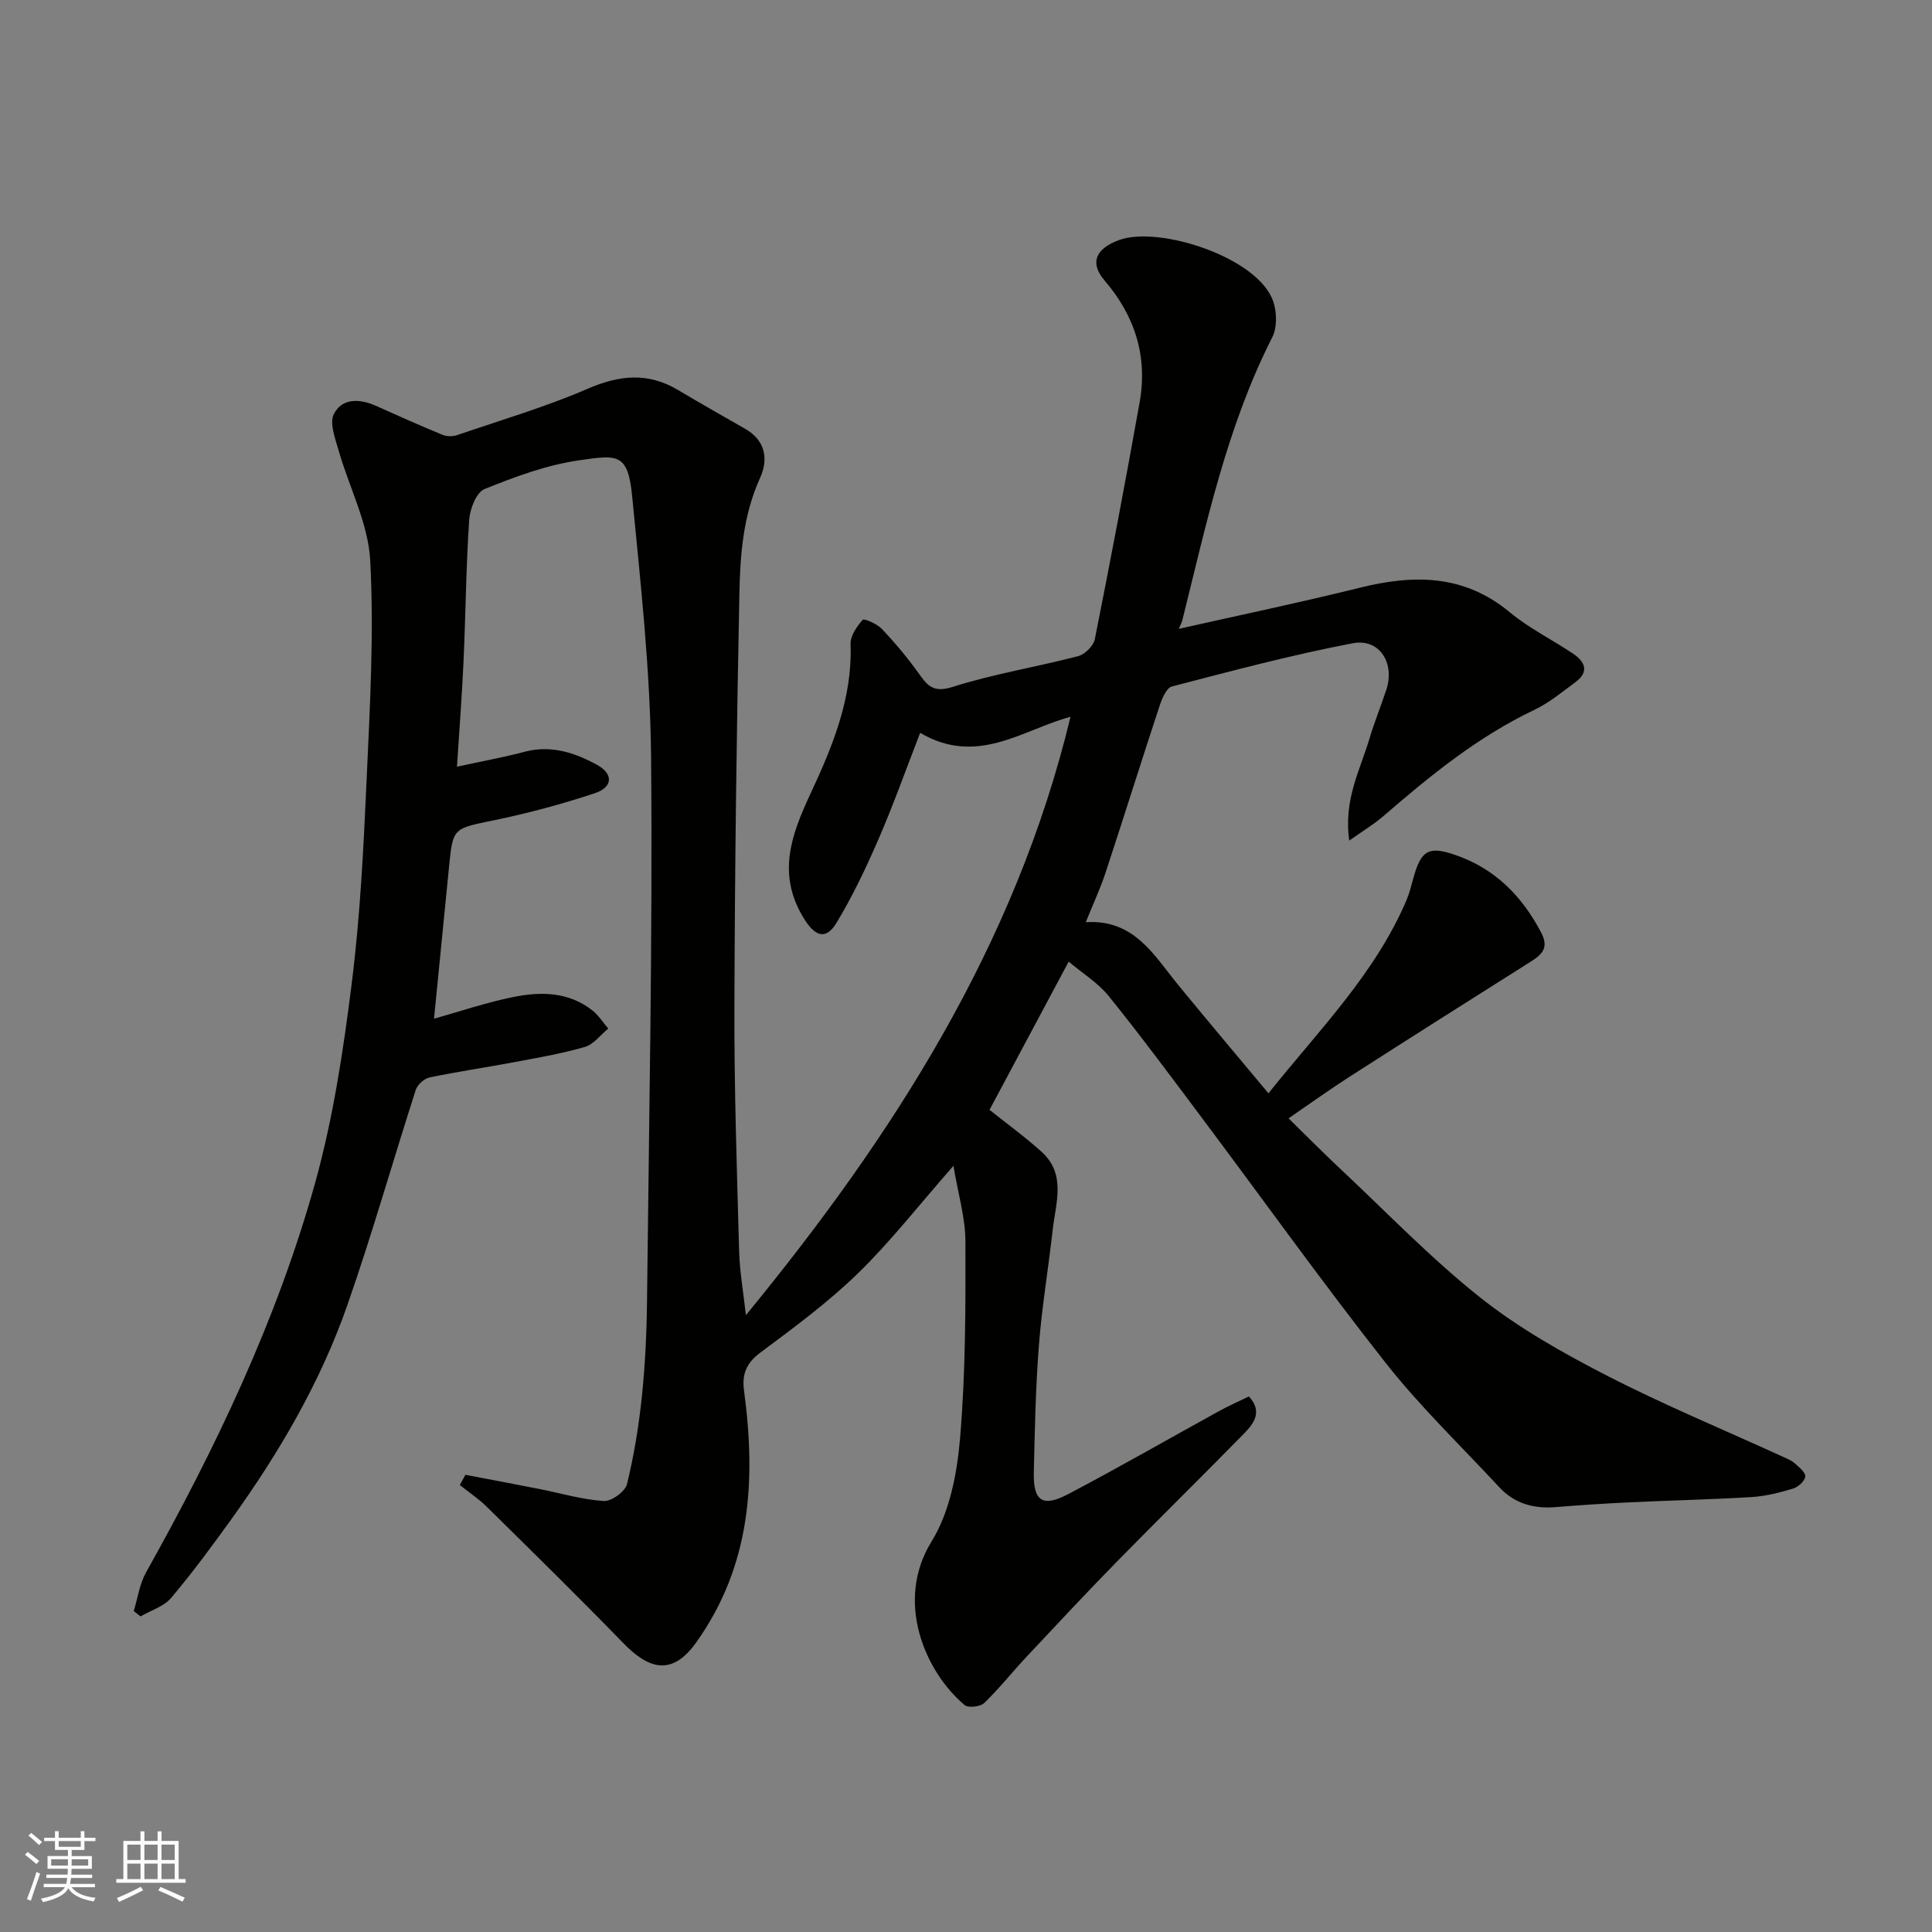 <svg enable-background="new 0 0 400 400" viewBox="0 0 400 400" xmlns="http://www.w3.org/2000/svg"><rect x="0" y="0" width="400" height="400" fill="#808080" stroke="none"/><path d="m197.4 241.37c-7.32 8.34-13.1 15.78-19.8 22.29-6.2 6.02-13.25 11.22-20.2 16.4-2.9 2.16-3.81 4.48-3.36 7.83 2.48 18.5 1.49 36.23-9.95 52.23-5.14 7.18-10.03 5.24-15.12-.01-9.24-9.52-18.72-18.81-28.17-28.13-1.7-1.68-3.73-3.02-5.6-4.52.39-.71.78-1.41 1.16-2.12 5.07.97 10.15 1.92 15.22 2.92 4.47.88 8.9 2.21 13.41 2.51 1.58.11 4.44-1.95 4.82-3.49 1.47-5.99 2.46-12.15 3.1-18.3.68-6.57.98-13.19 1.05-19.79.41-37.43 1.17-74.86.84-112.29-.16-18.07-2.17-36.15-3.92-54.17-.87-8.97-3.02-8.58-11.03-7.42-6.68.96-13.24 3.4-19.54 5.95-1.69.68-3.02 4.11-3.17 6.37-.65 9.75-.73 19.53-1.17 29.29-.33 7.23-.89 14.46-1.36 21.82 5.16-1.13 9.63-1.93 13.99-3.09 5.47-1.45 10.37.17 14.99 2.69 3.43 1.88 3.33 4.64-.45 5.89-6.92 2.3-14.01 4.19-21.15 5.66-8.02 1.65-8.23 1.52-8.99 9.24-1.04 10.54-2.08 21.08-3.14 31.78 5.44-1.52 10.8-3.35 16.31-4.47 5.72-1.17 11.53-1.14 16.48 2.76 1.28 1.01 2.2 2.49 3.28 3.75-1.6 1.31-3.01 3.28-4.84 3.81-4.83 1.4-9.84 2.25-14.8 3.18-5.77 1.09-11.59 1.93-17.33 3.13-1.12.23-2.53 1.49-2.88 2.58-4.79 14.85-9.03 29.88-14.18 44.6-5.58 15.97-14.09 30.5-23.95 44.22-4.01 5.57-8.09 11.12-12.52 16.36-1.51 1.79-4.19 2.58-6.33 3.83-.47-.37-.94-.74-1.41-1.11.82-2.67 1.2-5.58 2.53-7.97 14.38-25.68 27.06-52.16 34.99-80.55 3.75-13.45 5.86-27.44 7.6-41.33 1.77-14.04 2.46-28.23 3.1-42.38.68-15.08 1.54-30.24.74-45.28-.41-7.67-4.36-15.13-6.53-22.74-.71-2.48-1.95-5.68-1-7.57 1.67-3.31 5.3-3.23 8.66-1.73 4.6 2.06 9.19 4.11 13.85 6.03.87.36 2.09.37 2.99.06 9.07-3.1 18.3-5.82 27.07-9.61 6.55-2.83 12.46-3.44 18.66.25 4.62 2.75 9.3 5.4 13.96 8.07 4.24 2.43 4.78 6.36 3.05 10.16-3.5 7.7-4.12 15.87-4.28 24-.58 28.59-.95 57.19-1.03 85.79-.05 16.77.52 33.53.98 50.3.12 4.26.88 8.51 1.4 13.24 30.38-37.02 55.79-76.49 67.21-123.89-9.96 2.69-19.3 10.27-31.13 3.33-2.94 7.58-5.55 14.91-8.63 22.02-2.57 5.93-5.37 11.82-8.71 17.34-2.13 3.51-4.35 2.91-6.71-.9-5.67-9.16-2.65-17.3 1.35-25.88 4.56-9.77 8.7-19.76 8.29-30.98-.06-1.69 1.3-3.63 2.51-5.01.28-.32 2.96.83 3.95 1.87 2.64 2.77 5.12 5.74 7.37 8.84 1.87 2.57 2.97 4.56 7.23 3.21 8.5-2.71 17.4-4.13 26.06-6.39 1.4-.36 3.17-2.13 3.45-3.51 3.25-16.3 6.35-32.63 9.27-48.99 1.7-9.51-.92-17.88-7.24-25.26-3.16-3.69-1.85-6.57 2.9-8.36 8.26-3.11 29.06 3.57 32.05 12.8.72 2.21.77 5.31-.24 7.3-9.41 18.51-13.64 38.61-18.6 58.51-.15.6-.47 1.16-.76 1.86 12.6-2.84 25.08-5.44 37.45-8.51 11.19-2.78 21.59-2.81 31.08 5.07 3.98 3.3 8.74 5.65 13.07 8.55 2.49 1.66 3.46 3.76.53 5.92-2.75 2.03-5.44 4.28-8.49 5.73-11.69 5.56-21.56 13.61-31.24 21.98-1.99 1.72-4.29 3.1-7.1 5.09-1.22-8.45 2.26-14.63 4.18-21.1 1.02-3.43 2.39-6.75 3.5-10.15 1.8-5.51-1.42-10.66-6.96-9.6-12.6 2.4-25.03 5.72-37.45 8.95-1.15.3-2.07 2.57-2.57 4.1-3.77 11.43-7.36 22.91-11.12 34.34-1.11 3.37-2.62 6.61-4.13 10.36 10.07-.63 14.12 6.88 19.19 13.06 6.04 7.36 12.18 14.64 18.63 22.37 10.38-13.02 22.04-24.66 28.59-40.01.63-1.48 1-3.08 1.44-4.64 1.58-5.69 3.16-6.59 8.63-4.71 8.2 2.81 13.79 8.46 17.78 16.03 1.61 3.05.39 4.47-2 5.98-12.55 7.92-25.09 15.86-37.59 23.88-4.11 2.63-8.07 5.49-12.69 8.65 3.65 3.57 7.1 7.07 10.68 10.42 9.59 8.99 18.75 18.53 29.01 26.68 7.99 6.34 17.09 11.47 26.21 16.16 11.86 6.1 24.23 11.21 36.37 16.77.89.41 1.86.78 2.57 1.42.89.79 2.24 1.91 2.14 2.73-.12.95-1.48 2.16-2.53 2.48-2.78.83-5.68 1.57-8.56 1.75-8.42.51-16.86.69-25.29 1.09-5.1.24-10.2.58-15.29.99-4.53.37-8.52-.71-11.66-4.1-7.92-8.54-16.38-16.66-23.56-25.78-13.14-16.68-25.5-33.99-38.24-50.99-6.27-8.38-12.51-16.79-19.08-24.93-2.21-2.74-5.39-4.69-8.29-7.14-5.55 10.39-10.99 20.57-16.39 30.69 3.75 3 7.43 5.66 10.78 8.69 5.16 4.67 2.91 10.63 2.29 16.21-.89 7.97-2.23 15.91-2.85 23.9-.68 8.74-.85 17.53-1.05 26.3-.13 5.89 1.8 7.25 7.06 4.49 10.55-5.54 20.88-11.49 31.32-17.23 1.98-1.09 4.05-2 6.15-3.02 2.92 3.17 1.01 5.63-1.08 7.76-8.68 8.85-17.53 17.54-26.21 26.4-6.38 6.51-12.6 13.18-18.83 19.83-2.93 3.13-5.6 6.52-8.68 9.48-.81.78-3.31 1.06-4.06.42-8.17-6.87-14.51-21.46-6.84-33.86 3.75-6.06 5.28-14.07 5.9-21.36 1.15-13.53 1.15-27.18 1.11-40.78-.02-4.94-1.52-9.85-2.48-15.64z" fill="#010100"/><g fill="#fbfafc"><path d="m5.17 384 .55-.58c.85.61 1.65 1.24 2.4 1.87l-.59.64c-.83-.73-1.62-1.37-2.36-1.93m1.22 9.53-.82-.34c.71-1.76 1.37-3.64 1.98-5.63.24.13.5.25.76.36-.6 1.67-1.24 3.54-1.92 5.61m-.5-13.5.57-.54c.56.44 1.31 1.06 2.26 1.87l-.64.64c-.68-.66-1.41-1.32-2.19-1.97m3.25.46h2.24v-1.36h.77v1.36h4.57v-1.36h.76v1.36h2.28v.69h-2.28v1.84h-2.64v1.26h4.18v2.64h-4.21c0 .45-.02.86-.05 1.21h4.32v.69h-4.38c-.04.34-.1.75-.19 1.22h5.15v.69h-4.82c.87 1.19 2.51 1.92 4.93 2.19-.17.31-.3.57-.37.76-2.77-.49-4.52-1.41-5.26-2.76-.56 1.26-2.3 2.23-5.24 2.9-.12-.24-.26-.48-.43-.72 2.73-.55 4.38-1.34 4.96-2.38h-4.38v-.69h4.65c.1-.38.17-.79.21-1.22h-4.32v-.69h4.4c.03-.34.05-.75.05-1.21h-4.2v-2.64h4.23v-1.26h-2.69v-1.84h-2.24zm1.46 4.46v1.29h3.45c.01-.4.02-.57.01-.53v-.32-.45h-3.46zm1.55-2.59h4.57v-1.19h-4.57zm6.11 2.59h-3.42v.77c-.01.19-.01.37-.02.53h3.44z"/><path d="m32.63 379.16h.82v1.98h3.54v7.89h1.45v.78h-14.36v-.78h1.46v-7.89h3.54v-1.98h.82v1.98h2.73zm-3.49 11.48.5.73c-1.61.82-3.28 1.63-5 2.41-.13-.27-.28-.55-.44-.82 1.75-.72 3.4-1.49 4.94-2.32m-2.78-5.55h2.73v-3.18h-2.73zm0 3.95h2.73v-3.2h-2.73zm3.54-3.95h2.73v-3.18h-2.73zm0 3.95h2.73v-3.2h-2.73zm7.89 4.68c-1.84-.92-3.51-1.7-5.02-2.32l.45-.73c1.89.8 3.57 1.55 5.04 2.23zm-1.62-11.81h-2.73v3.18h2.73zm-2.73 7.13h2.73v-3.2h-2.73z"/></g></svg>